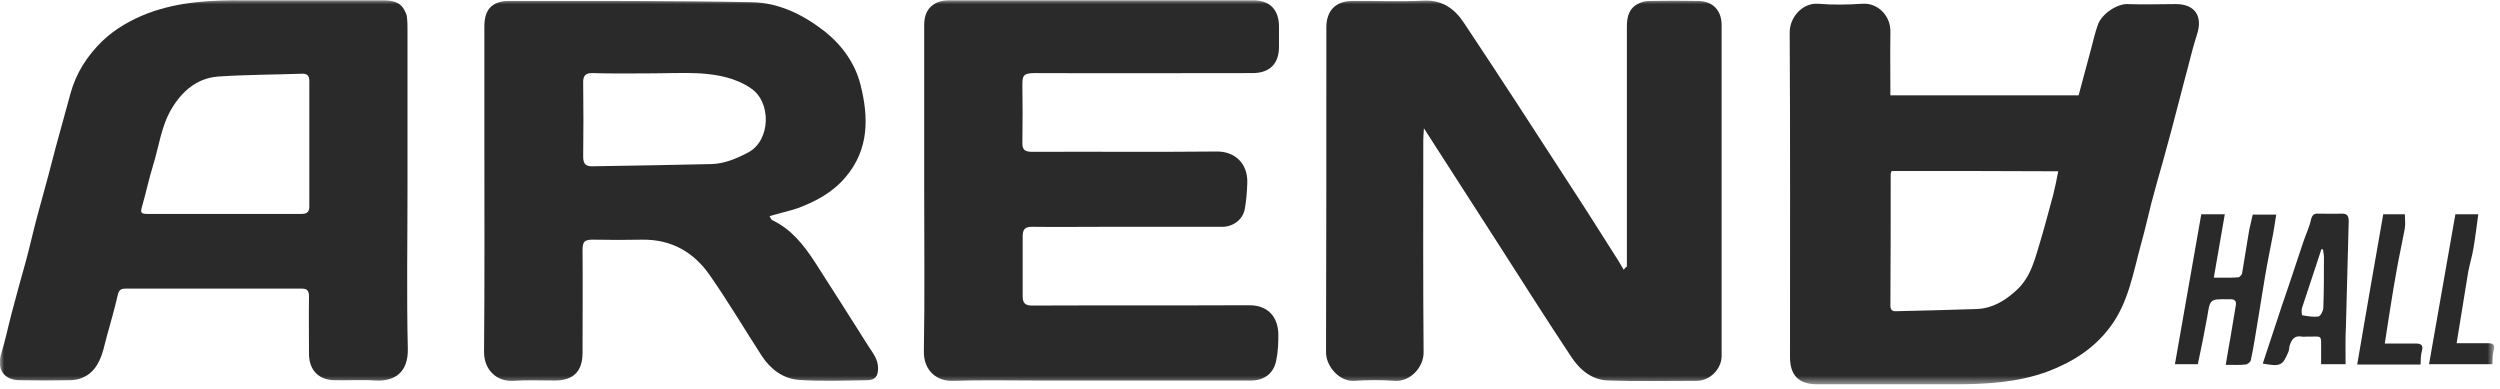 <?xml version="1.0" encoding="UTF-8"?> <svg xmlns="http://www.w3.org/2000/svg" width="296" height="46" viewBox="0 0 296 46" fill="none"><mask id="mask0_2857_17196" style="mask-type:luminance" maskUnits="userSpaceOnUse" x="0" y="0" width="296" height="46"><path d="M295.323 0H0V45.5H295.323V0Z" fill="white"></path></mask><g mask="url(#mask0_2857_17196)"><path d="M192.623 31.572C192.623 31.2 192.623 30.866 192.623 30.494C192.623 21.357 192.623 12.22 192.623 3.12C192.623 1.894 192.92 0.892 194.109 0.372C194.48 0.186 194.926 0.112 195.334 0.112C197.266 0.074 199.16 0.074 201.092 0.112C202.8 0.149 203.84 1.226 203.84 2.972C203.84 16.046 203.84 29.083 203.84 42.157C203.84 43.643 202.503 45.092 200.869 45.092C197.414 45.092 193.923 45.166 190.469 45.054C188.5 45.017 187.051 43.791 186.049 42.269C183.114 37.849 180.292 33.392 177.432 28.934C174.534 24.44 171.637 19.946 168.591 15.191C168.554 15.86 168.517 16.232 168.517 16.603C168.517 24.96 168.48 33.317 168.554 41.674C168.591 43.457 166.994 45.203 165.174 45.092C163.577 44.98 161.943 44.98 160.346 45.092C158.526 45.203 157.003 43.309 157.003 41.749C157.04 28.897 157.04 16.046 157.04 3.232C157.04 1.263 158.154 0.112 160.123 0.112C162.946 0.074 165.769 0.223 168.554 0.074C170.746 -0.037 172.231 1.04 173.309 2.674C177.543 9.026 181.703 15.451 185.863 21.877C187.831 24.886 189.726 27.894 191.657 30.94C191.88 31.274 192.029 31.609 192.251 31.943C192.363 31.757 192.474 31.646 192.623 31.572Z" fill="#2A2A2A"></path><path d="M91.112 25.591C91.223 25.74 91.297 26 91.446 26.074C93.712 27.151 95.16 29.009 96.497 31.051C98.614 34.357 100.732 37.663 102.812 40.969C103.332 41.786 103.963 42.529 103.963 43.569C103.963 44.572 103.629 45.017 102.626 45.017C99.951 45.054 97.24 45.166 94.566 44.98C92.709 44.831 91.223 43.717 90.183 42.12C88.14 38.963 86.209 35.694 84.054 32.611C82.16 29.863 79.523 28.34 76.069 28.377C74.137 28.414 72.243 28.414 70.311 28.377C69.123 28.34 68.974 28.674 68.974 29.677C69.011 33.689 68.974 37.737 68.974 41.749C68.974 43.977 67.897 45.054 65.669 45.054C64.034 45.054 62.4 44.98 60.766 45.092C58.797 45.203 57.312 43.791 57.312 41.674C57.386 33.169 57.349 24.663 57.349 16.157C57.349 11.811 57.349 7.503 57.349 3.157C57.349 1.969 57.609 0.891 58.797 0.371C59.243 0.186 59.726 0.111 60.209 0.111C69.829 0.111 79.449 0.074 89.069 0.26C92.263 0.334 95.123 1.746 97.686 3.751C99.766 5.423 101.252 7.54 101.883 10.029C102.849 13.854 102.923 17.643 100.137 20.949C98.614 22.769 96.609 23.846 94.417 24.663C93.414 24.997 92.337 25.22 91.112 25.591ZM76.589 8.691C74.472 8.691 72.317 8.729 70.2 8.654C69.309 8.617 69.011 8.989 69.049 9.843C69.086 12.74 69.086 15.674 69.049 18.571C69.049 19.463 69.42 19.723 70.2 19.686C74.88 19.611 79.523 19.537 84.203 19.426C85.763 19.389 87.174 18.794 88.586 18.051C91.26 16.64 91.371 12.071 88.883 10.437C87.063 9.211 85.02 8.84 82.94 8.691C80.786 8.58 78.669 8.691 76.589 8.691Z" fill="#2A2A2A"></path><path d="M223.822 11.291C231.288 11.291 238.642 11.291 246.108 11.291C246.628 9.397 247.111 7.503 247.631 5.609C247.854 4.717 248.077 3.826 248.374 2.971C248.857 1.56 250.751 0.446 251.865 0.483C253.797 0.557 255.691 0.483 257.622 0.483C259.888 0.483 260.854 1.931 260.111 4.123C259.554 5.831 259.182 7.577 258.699 9.286C258.179 11.291 257.659 13.297 257.139 15.266C256.805 16.491 256.471 17.717 256.137 18.943C255.654 20.651 255.171 22.323 254.725 24.031C254.317 25.666 253.945 27.3 253.499 28.897C252.571 32.277 252.014 35.843 249.822 38.74C247.928 41.266 245.402 42.863 242.468 43.977C238.865 45.314 235.114 45.5 231.325 45.5C225.939 45.5 220.554 45.5 215.168 45.5C212.977 45.5 211.937 44.46 211.937 42.269C211.937 29.454 211.974 16.64 211.899 3.826C211.899 2.006 213.459 0.297 215.279 0.446C216.988 0.594 218.734 0.557 220.479 0.446C222.337 0.297 223.897 1.894 223.822 3.826C223.785 6.277 223.822 8.729 223.822 11.291ZM223.971 20.243C223.934 20.391 223.859 20.466 223.859 20.577C223.859 25.777 223.859 30.977 223.822 36.177C223.822 36.734 224.082 36.883 224.565 36.846C227.722 36.771 230.917 36.697 234.074 36.586C235.894 36.511 237.379 35.62 238.717 34.394C240.537 32.76 240.982 30.457 241.651 28.303C242.171 26.557 242.617 24.811 243.099 23.066C243.322 22.174 243.508 21.283 243.694 20.28C237.008 20.243 230.508 20.243 223.971 20.243Z" fill="#2A2A2A"></path><path d="M48.248 22.434C48.248 28.711 48.137 34.989 48.285 41.266C48.359 44.126 46.688 45.166 44.497 45.054C42.9 44.943 41.265 45.054 39.668 45.017C37.774 45.017 36.622 43.866 36.585 41.971C36.585 39.669 36.548 37.403 36.585 35.1C36.585 34.394 36.362 34.171 35.694 34.171C28.748 34.171 21.84 34.171 14.894 34.171C14.3 34.171 14.077 34.32 13.928 34.989C13.557 36.623 13.074 38.257 12.628 39.892C12.368 40.857 12.182 41.86 11.737 42.752C11.068 44.163 9.88 44.98 8.32 45.017C6.351 45.054 4.345 45.054 2.377 45.017C0.445 45.017 -0.409 43.717 0.148 41.86C0.631 40.3 0.965 38.666 1.374 37.106C1.931 34.989 2.525 32.834 3.119 30.717C3.565 29.046 3.937 27.374 4.382 25.703C4.828 24.069 5.274 22.434 5.72 20.8C6.017 19.723 6.277 18.609 6.574 17.531C7.168 15.377 7.762 13.223 8.357 11.031C9.025 8.617 10.325 6.611 12.108 4.866C13.668 3.38 15.525 2.34 17.531 1.56C21.245 0.186 25.071 1.26719e-05 28.971 0.037C34.431 0.037 39.854 0.037 45.314 0.037C46.391 0.037 47.394 0.186 47.914 1.263C48.025 1.486 48.174 1.746 48.174 2.006C48.248 2.526 48.248 3.046 48.248 3.566C48.248 9.88 48.248 16.157 48.248 22.434ZM26.52 25.331C29.565 25.331 32.574 25.331 35.62 25.331C36.251 25.331 36.622 25.183 36.622 24.477C36.622 19.5 36.622 14.523 36.622 9.546C36.622 8.989 36.362 8.691 35.768 8.729C32.425 8.84 29.119 8.84 25.814 9.063C23.362 9.249 21.579 10.771 20.354 12.814C19.091 14.894 18.831 17.309 18.125 19.574C17.642 21.134 17.308 22.731 16.862 24.291C16.602 25.183 16.602 25.331 17.568 25.331C20.502 25.331 23.511 25.331 26.52 25.331Z" fill="#2A2A2A"></path><path d="M109.424 22.36C109.424 15.897 109.424 9.434 109.424 2.971C109.424 1.746 109.832 0.817 110.946 0.297C111.355 0.111 111.912 0.037 112.358 0.037C124.355 0.037 136.389 0.037 148.386 0.037C150.392 0.037 151.432 1.188 151.432 3.157C151.432 3.974 151.432 4.754 151.432 5.571C151.432 7.54 150.318 8.654 148.312 8.654C139.695 8.654 131.115 8.691 122.498 8.654C121.086 8.654 121.049 9.026 121.049 10.14C121.086 12.368 121.086 14.597 121.049 16.826C121.012 17.754 121.346 17.977 122.238 17.977C129.518 17.94 136.798 18.014 144.041 17.94C146.195 17.903 147.755 19.351 147.681 21.654C147.644 22.694 147.569 23.734 147.384 24.737C147.161 26 146.009 26.854 144.709 26.854C140.141 26.854 135.535 26.854 130.966 26.854C128.032 26.854 125.098 26.891 122.164 26.854C121.346 26.854 121.086 27.189 121.086 27.968C121.086 30.346 121.086 32.723 121.086 35.1C121.086 35.88 121.384 36.177 122.201 36.177C130.781 36.14 139.361 36.177 147.904 36.14C150.132 36.14 151.321 37.514 151.358 39.594C151.358 40.634 151.321 41.674 151.098 42.714C150.801 44.2 149.686 45.054 148.126 45.054C139.695 45.054 131.301 45.054 122.869 45.054C119.526 45.054 116.184 44.98 112.841 45.091C110.946 45.166 109.349 43.903 109.386 41.6C109.498 35.174 109.424 28.786 109.424 22.36Z" fill="#2A2A2A"></path><path d="M260.631 25.369C261.596 25.369 262.376 25.369 263.416 25.369C262.971 27.894 262.562 30.308 262.116 32.871C263.119 32.871 264.085 32.908 265.014 32.834C265.162 32.834 265.422 32.537 265.459 32.389C265.756 30.717 265.979 29.083 266.276 27.411C266.388 26.78 266.574 26.148 266.722 25.406C267.576 25.406 268.505 25.406 269.508 25.406C269.396 26.111 269.285 26.817 269.174 27.486C268.839 29.268 268.468 31.014 268.171 32.797C267.874 34.543 267.614 36.288 267.316 38.034C267.056 39.557 266.834 41.117 266.499 42.64C266.462 42.863 266.091 43.16 265.868 43.16C265.125 43.234 264.382 43.197 263.528 43.197C263.751 41.897 263.936 40.709 264.159 39.52C264.345 38.406 264.531 37.291 264.716 36.177C264.828 35.583 264.531 35.397 263.974 35.434C263.899 35.434 263.862 35.434 263.788 35.434C261.634 35.397 261.671 35.434 261.336 37.514C261.002 39.371 260.631 41.228 260.222 43.123C259.405 43.123 258.588 43.123 257.511 43.123C258.551 37.217 259.591 31.311 260.631 25.369Z" fill="#2A2A2A"></path><path d="M277.717 43.123C276.714 43.123 275.823 43.123 274.82 43.123C274.82 42.603 274.82 42.083 274.82 41.563C274.82 39.483 275.005 39.892 273.111 39.854C272.925 39.854 272.74 39.892 272.554 39.854C271.625 39.669 271.291 40.263 271.068 41.006C271.031 41.229 271.031 41.452 270.957 41.637C270.251 43.309 270.028 43.42 267.911 43.049C268.394 41.6 268.877 40.114 269.36 38.666C269.917 36.957 270.474 35.286 271.068 33.577C271.625 31.943 272.145 30.309 272.703 28.674C273 27.746 273.445 26.892 273.631 25.963C273.78 25.406 274.04 25.257 274.523 25.294C275.414 25.294 276.305 25.331 277.197 25.294C277.903 25.257 278.088 25.554 278.088 26.223C277.977 30.383 277.865 34.58 277.754 38.74C277.68 40.151 277.717 41.6 277.717 43.123ZM275.043 29.529C274.968 29.529 274.931 29.529 274.857 29.491C274.671 30.086 274.448 30.717 274.263 31.311C273.705 33.02 273.111 34.766 272.554 36.474C272.48 36.734 272.517 37.291 272.591 37.329C273.223 37.44 273.854 37.551 274.485 37.477C274.745 37.44 275.043 36.846 275.08 36.511C275.154 34.431 275.154 32.389 275.154 30.309C275.117 30.049 275.08 29.789 275.043 29.529Z" fill="#2A2A2A"></path><path d="M290.865 40.634C292.165 40.634 293.354 40.634 294.505 40.634C295.1 40.634 295.471 40.746 295.248 41.489C295.1 41.971 295.137 42.529 295.1 43.123C292.648 43.123 290.234 43.123 287.597 43.123C288.637 37.18 289.677 31.311 290.717 25.369C291.608 25.369 292.425 25.369 293.428 25.369C293.242 26.706 293.094 28.006 292.871 29.306C292.722 30.271 292.425 31.2 292.24 32.166C291.794 34.914 291.348 37.663 290.865 40.634Z" fill="#2A2A2A"></path><path d="M282.175 25.369C283.066 25.369 283.883 25.369 284.737 25.369C284.737 25.926 284.812 26.483 284.737 27.003C284.44 28.637 284.069 30.271 283.772 31.943C283.623 32.723 283.512 33.503 283.363 34.283C283.029 36.363 282.695 38.443 282.36 40.671C283.623 40.671 284.812 40.671 285.963 40.671C286.632 40.671 286.966 40.82 286.743 41.6C286.595 42.083 286.632 42.566 286.595 43.16C284.18 43.16 281.729 43.16 279.092 43.16C280.095 37.217 281.135 31.349 282.175 25.369Z" fill="#2A2A2A"></path></g></svg> 